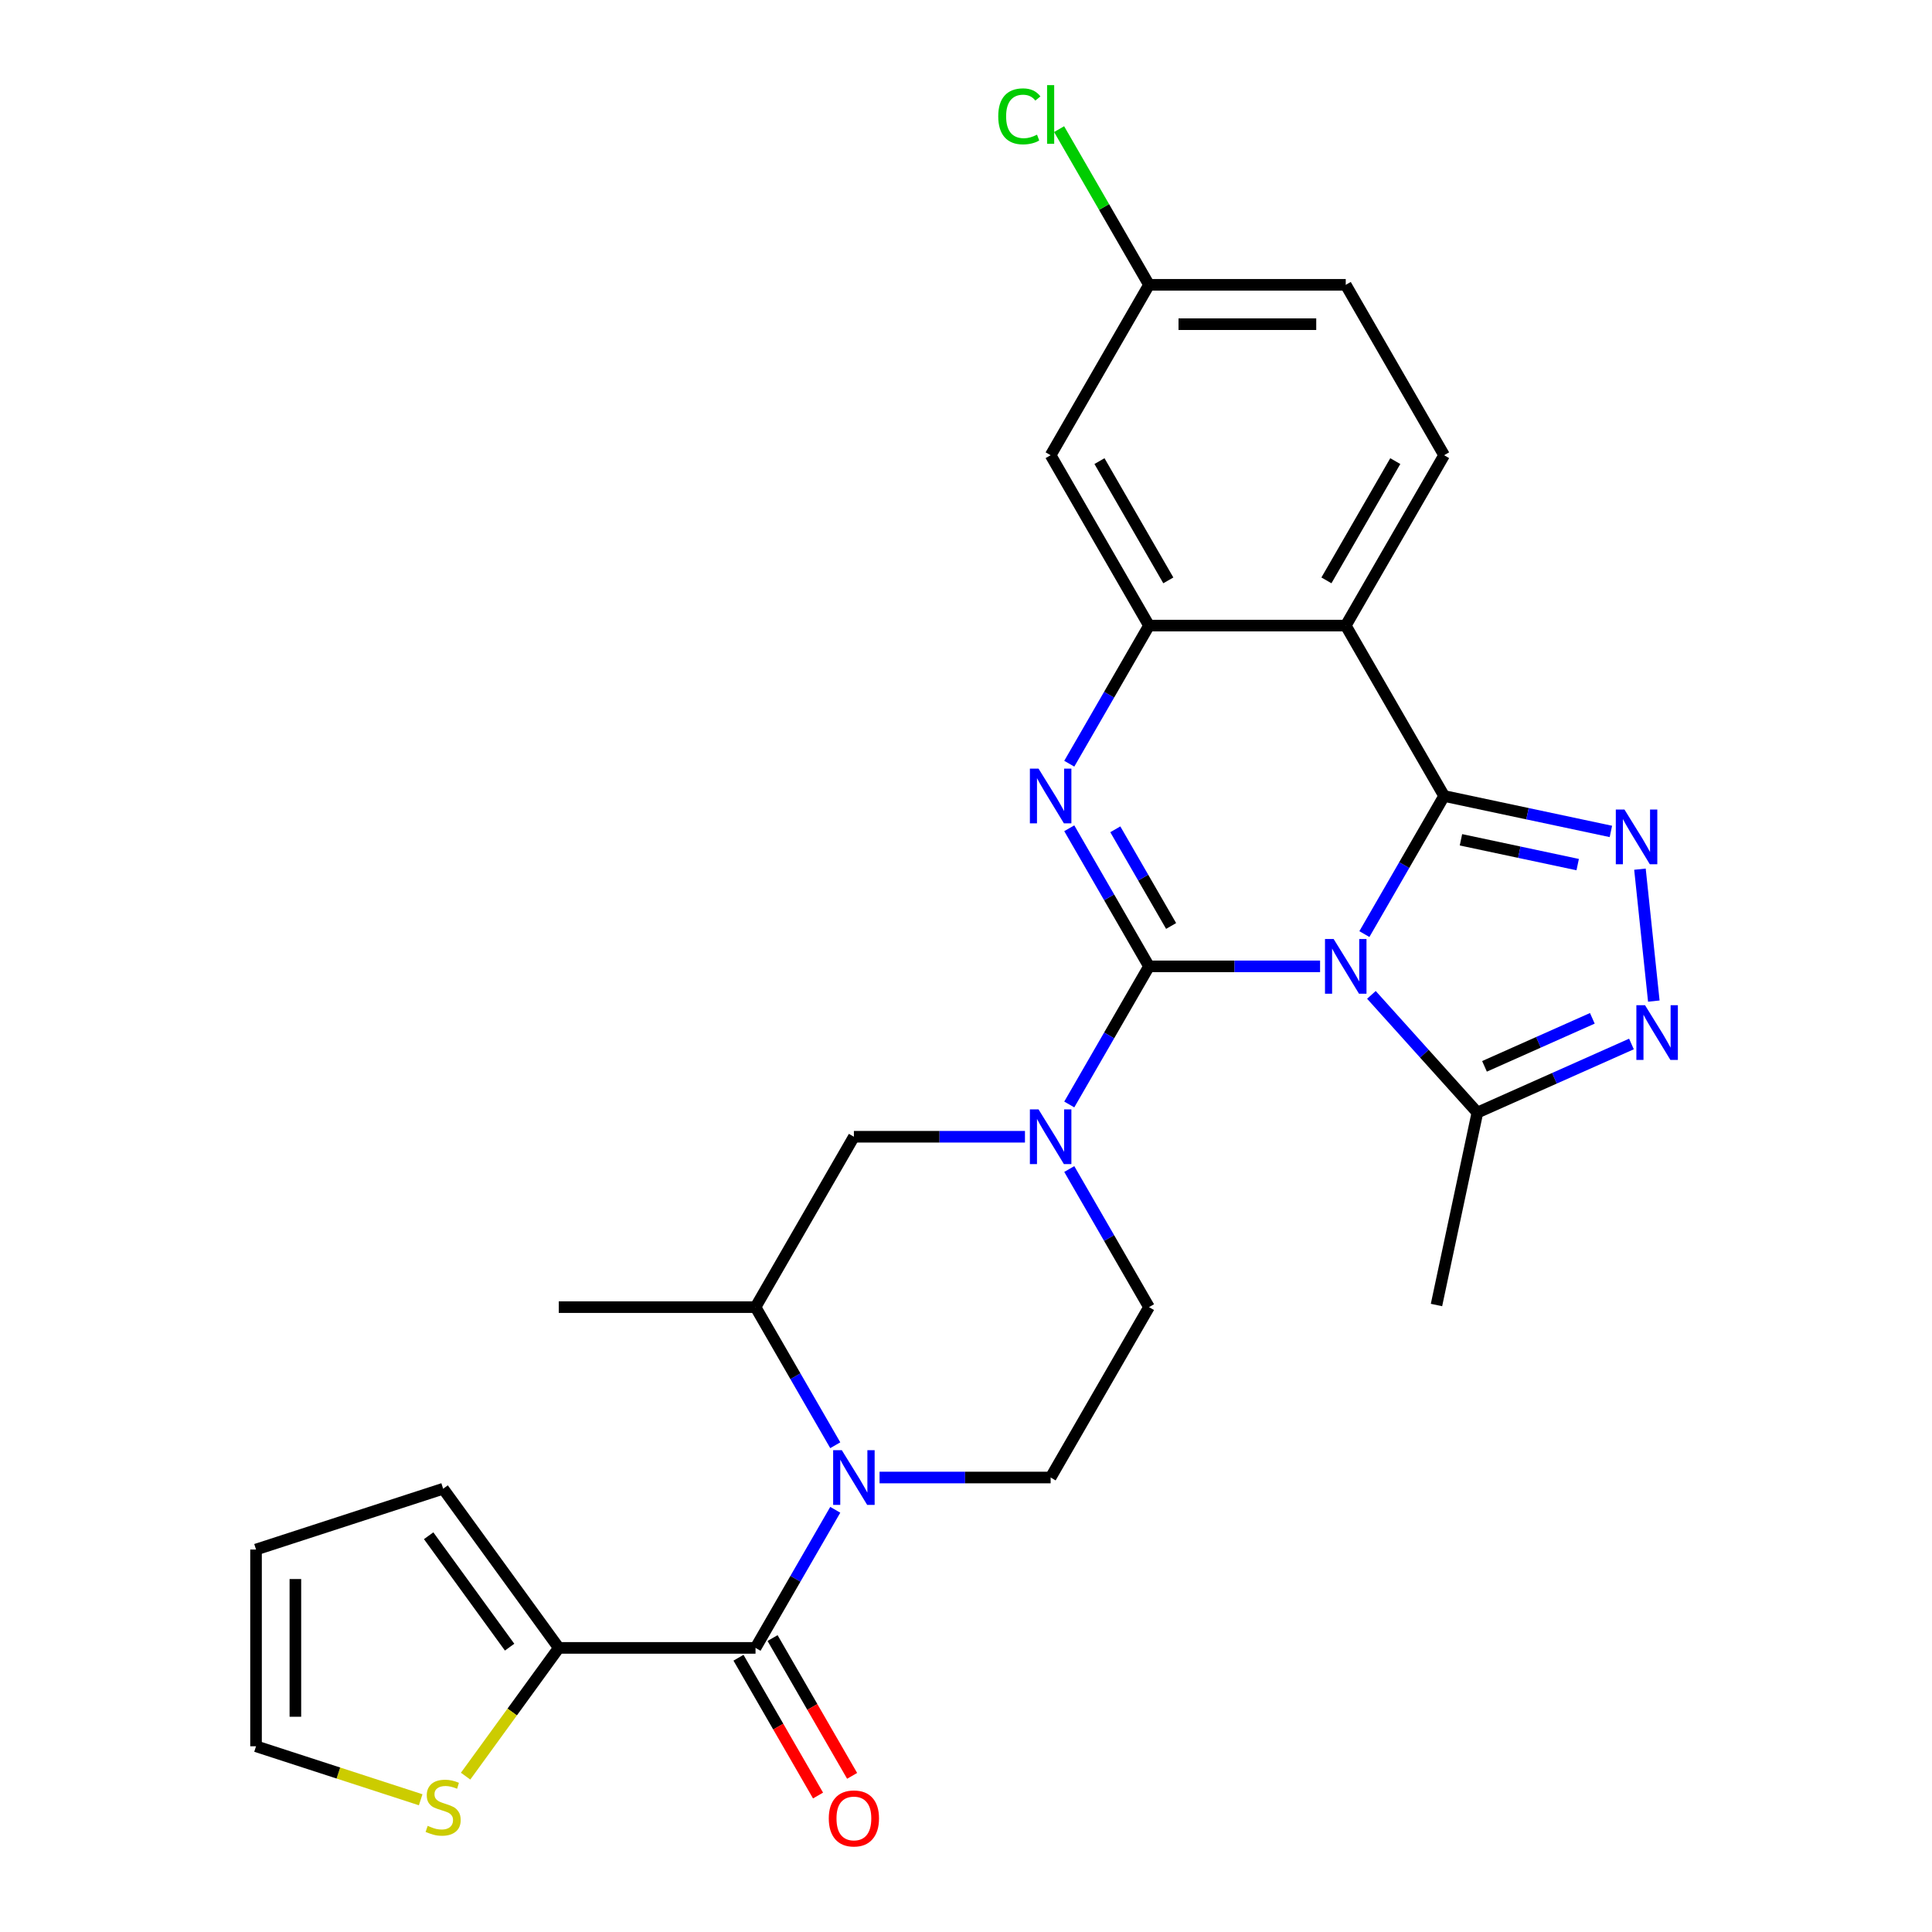 <?xml version='1.0' encoding='iso-8859-1'?>
<svg version='1.1' baseProfile='full'
              xmlns='http://www.w3.org/2000/svg'
                      xmlns:rdkit='http://www.rdkit.org/xml'
                      xmlns:xlink='http://www.w3.org/1999/xlink'
                  xml:space='preserve'
width='1000px' height='1000px' viewBox='0 0 1000 1000'>
<!-- END OF HEADER -->
<rect style='opacity:1.0;fill:#FFFFFF;stroke:none' width='1000' height='1000' x='0' y='0'> </rect>
<path class='bond-0' d='M 594.723,500.191 L 638.997,500.191' style='fill:none;fill-rule:evenodd;stroke:#000000;stroke-width:6px;stroke-linecap:butt;stroke-linejoin:miter;stroke-opacity:1' />
<path class='bond-0' d='M 638.997,500.191 L 683.27,500.191' style='fill:none;fill-rule:evenodd;stroke:#0000FF;stroke-width:6px;stroke-linecap:butt;stroke-linejoin:miter;stroke-opacity:1' />
<path class='bond-2' d='M 594.723,500.191 L 574.088,464.449' style='fill:none;fill-rule:evenodd;stroke:#000000;stroke-width:6px;stroke-linecap:butt;stroke-linejoin:miter;stroke-opacity:1' />
<path class='bond-2' d='M 574.088,464.449 L 553.452,428.707' style='fill:none;fill-rule:evenodd;stroke:#0000FF;stroke-width:6px;stroke-linecap:butt;stroke-linejoin:miter;stroke-opacity:1' />
<path class='bond-2' d='M 606.17,479.285 L 591.725,454.266' style='fill:none;fill-rule:evenodd;stroke:#000000;stroke-width:6px;stroke-linecap:butt;stroke-linejoin:miter;stroke-opacity:1' />
<path class='bond-2' d='M 591.725,454.266 L 577.281,429.246' style='fill:none;fill-rule:evenodd;stroke:#0000FF;stroke-width:6px;stroke-linecap:butt;stroke-linejoin:miter;stroke-opacity:1' />
<path class='bond-5' d='M 594.723,500.191 L 574.088,535.933' style='fill:none;fill-rule:evenodd;stroke:#000000;stroke-width:6px;stroke-linecap:butt;stroke-linejoin:miter;stroke-opacity:1' />
<path class='bond-5' d='M 574.088,535.933 L 553.452,571.675' style='fill:none;fill-rule:evenodd;stroke:#0000FF;stroke-width:6px;stroke-linecap:butt;stroke-linejoin:miter;stroke-opacity:1' />
<path class='bond-1' d='M 706.201,483.485 L 726.837,447.743' style='fill:none;fill-rule:evenodd;stroke:#0000FF;stroke-width:6px;stroke-linecap:butt;stroke-linejoin:miter;stroke-opacity:1' />
<path class='bond-1' d='M 726.837,447.743 L 747.472,412.001' style='fill:none;fill-rule:evenodd;stroke:#000000;stroke-width:6px;stroke-linecap:butt;stroke-linejoin:miter;stroke-opacity:1' />
<path class='bond-10' d='M 709.842,514.946 L 737.268,545.407' style='fill:none;fill-rule:evenodd;stroke:#0000FF;stroke-width:6px;stroke-linecap:butt;stroke-linejoin:miter;stroke-opacity:1' />
<path class='bond-10' d='M 737.268,545.407 L 764.695,575.867' style='fill:none;fill-rule:evenodd;stroke:#000000;stroke-width:6px;stroke-linecap:butt;stroke-linejoin:miter;stroke-opacity:1' />
<path class='bond-3' d='M 747.472,412.001 L 790.633,421.175' style='fill:none;fill-rule:evenodd;stroke:#000000;stroke-width:6px;stroke-linecap:butt;stroke-linejoin:miter;stroke-opacity:1' />
<path class='bond-3' d='M 790.633,421.175 L 833.794,430.349' style='fill:none;fill-rule:evenodd;stroke:#0000FF;stroke-width:6px;stroke-linecap:butt;stroke-linejoin:miter;stroke-opacity:1' />
<path class='bond-3' d='M 756.186,434.675 L 786.398,441.097' style='fill:none;fill-rule:evenodd;stroke:#000000;stroke-width:6px;stroke-linecap:butt;stroke-linejoin:miter;stroke-opacity:1' />
<path class='bond-3' d='M 786.398,441.097 L 816.611,447.519' style='fill:none;fill-rule:evenodd;stroke:#0000FF;stroke-width:6px;stroke-linecap:butt;stroke-linejoin:miter;stroke-opacity:1' />
<path class='bond-4' d='M 747.472,412.001 L 696.556,323.811' style='fill:none;fill-rule:evenodd;stroke:#000000;stroke-width:6px;stroke-linecap:butt;stroke-linejoin:miter;stroke-opacity:1' />
<path class='bond-7' d='M 553.452,395.295 L 574.088,359.553' style='fill:none;fill-rule:evenodd;stroke:#0000FF;stroke-width:6px;stroke-linecap:butt;stroke-linejoin:miter;stroke-opacity:1' />
<path class='bond-7' d='M 574.088,359.553 L 594.723,323.811' style='fill:none;fill-rule:evenodd;stroke:#000000;stroke-width:6px;stroke-linecap:butt;stroke-linejoin:miter;stroke-opacity:1' />
<path class='bond-30' d='M 848.835,449.879 L 856.012,518.162' style='fill:none;fill-rule:evenodd;stroke:#0000FF;stroke-width:6px;stroke-linecap:butt;stroke-linejoin:miter;stroke-opacity:1' />
<path class='bond-15' d='M 696.556,323.811 L 747.472,235.622' style='fill:none;fill-rule:evenodd;stroke:#000000;stroke-width:6px;stroke-linecap:butt;stroke-linejoin:miter;stroke-opacity:1' />
<path class='bond-15' d='M 686.555,300.4 L 722.197,238.667' style='fill:none;fill-rule:evenodd;stroke:#000000;stroke-width:6px;stroke-linecap:butt;stroke-linejoin:miter;stroke-opacity:1' />
<path class='bond-28' d='M 696.556,323.811 L 594.723,323.811' style='fill:none;fill-rule:evenodd;stroke:#000000;stroke-width:6px;stroke-linecap:butt;stroke-linejoin:miter;stroke-opacity:1' />
<path class='bond-13' d='M 530.521,588.38 L 486.248,588.38' style='fill:none;fill-rule:evenodd;stroke:#0000FF;stroke-width:6px;stroke-linecap:butt;stroke-linejoin:miter;stroke-opacity:1' />
<path class='bond-13' d='M 486.248,588.38 L 441.974,588.38' style='fill:none;fill-rule:evenodd;stroke:#000000;stroke-width:6px;stroke-linecap:butt;stroke-linejoin:miter;stroke-opacity:1' />
<path class='bond-18' d='M 553.452,605.086 L 574.088,640.828' style='fill:none;fill-rule:evenodd;stroke:#0000FF;stroke-width:6px;stroke-linecap:butt;stroke-linejoin:miter;stroke-opacity:1' />
<path class='bond-18' d='M 574.088,640.828 L 594.723,676.57' style='fill:none;fill-rule:evenodd;stroke:#000000;stroke-width:6px;stroke-linecap:butt;stroke-linejoin:miter;stroke-opacity:1' />
<path class='bond-6' d='M 455.26,764.76 L 499.533,764.76' style='fill:none;fill-rule:evenodd;stroke:#0000FF;stroke-width:6px;stroke-linecap:butt;stroke-linejoin:miter;stroke-opacity:1' />
<path class='bond-6' d='M 499.533,764.76 L 543.807,764.76' style='fill:none;fill-rule:evenodd;stroke:#000000;stroke-width:6px;stroke-linecap:butt;stroke-linejoin:miter;stroke-opacity:1' />
<path class='bond-9' d='M 432.329,781.465 L 411.694,817.207' style='fill:none;fill-rule:evenodd;stroke:#0000FF;stroke-width:6px;stroke-linecap:butt;stroke-linejoin:miter;stroke-opacity:1' />
<path class='bond-9' d='M 411.694,817.207 L 391.058,852.949' style='fill:none;fill-rule:evenodd;stroke:#000000;stroke-width:6px;stroke-linecap:butt;stroke-linejoin:miter;stroke-opacity:1' />
<path class='bond-29' d='M 432.329,748.054 L 411.694,712.312' style='fill:none;fill-rule:evenodd;stroke:#0000FF;stroke-width:6px;stroke-linecap:butt;stroke-linejoin:miter;stroke-opacity:1' />
<path class='bond-29' d='M 411.694,712.312 L 391.058,676.57' style='fill:none;fill-rule:evenodd;stroke:#000000;stroke-width:6px;stroke-linecap:butt;stroke-linejoin:miter;stroke-opacity:1' />
<path class='bond-16' d='M 594.723,323.811 L 543.807,235.622' style='fill:none;fill-rule:evenodd;stroke:#000000;stroke-width:6px;stroke-linecap:butt;stroke-linejoin:miter;stroke-opacity:1' />
<path class='bond-16' d='M 604.724,300.4 L 569.082,238.667' style='fill:none;fill-rule:evenodd;stroke:#000000;stroke-width:6px;stroke-linecap:butt;stroke-linejoin:miter;stroke-opacity:1' />
<path class='bond-8' d='M 844.438,540.363 L 804.567,558.115' style='fill:none;fill-rule:evenodd;stroke:#0000FF;stroke-width:6px;stroke-linecap:butt;stroke-linejoin:miter;stroke-opacity:1' />
<path class='bond-8' d='M 804.567,558.115 L 764.695,575.867' style='fill:none;fill-rule:evenodd;stroke:#000000;stroke-width:6px;stroke-linecap:butt;stroke-linejoin:miter;stroke-opacity:1' />
<path class='bond-8' d='M 824.193,527.083 L 796.283,539.509' style='fill:none;fill-rule:evenodd;stroke:#0000FF;stroke-width:6px;stroke-linecap:butt;stroke-linejoin:miter;stroke-opacity:1' />
<path class='bond-8' d='M 796.283,539.509 L 768.373,551.936' style='fill:none;fill-rule:evenodd;stroke:#000000;stroke-width:6px;stroke-linecap:butt;stroke-linejoin:miter;stroke-opacity:1' />
<path class='bond-11' d='M 391.058,852.949 L 289.225,852.949' style='fill:none;fill-rule:evenodd;stroke:#000000;stroke-width:6px;stroke-linecap:butt;stroke-linejoin:miter;stroke-opacity:1' />
<path class='bond-19' d='M 382.239,858.041 L 402.828,893.703' style='fill:none;fill-rule:evenodd;stroke:#000000;stroke-width:6px;stroke-linecap:butt;stroke-linejoin:miter;stroke-opacity:1' />
<path class='bond-19' d='M 402.828,893.703 L 423.418,929.365' style='fill:none;fill-rule:evenodd;stroke:#FF0000;stroke-width:6px;stroke-linecap:butt;stroke-linejoin:miter;stroke-opacity:1' />
<path class='bond-19' d='M 399.877,847.858 L 420.466,883.52' style='fill:none;fill-rule:evenodd;stroke:#000000;stroke-width:6px;stroke-linecap:butt;stroke-linejoin:miter;stroke-opacity:1' />
<path class='bond-19' d='M 420.466,883.52 L 441.056,919.181' style='fill:none;fill-rule:evenodd;stroke:#FF0000;stroke-width:6px;stroke-linecap:butt;stroke-linejoin:miter;stroke-opacity:1' />
<path class='bond-26' d='M 764.695,575.867 L 743.523,675.474' style='fill:none;fill-rule:evenodd;stroke:#000000;stroke-width:6px;stroke-linecap:butt;stroke-linejoin:miter;stroke-opacity:1' />
<path class='bond-17' d='M 289.225,852.949 L 265.11,886.141' style='fill:none;fill-rule:evenodd;stroke:#000000;stroke-width:6px;stroke-linecap:butt;stroke-linejoin:miter;stroke-opacity:1' />
<path class='bond-17' d='M 265.11,886.141 L 240.995,919.332' style='fill:none;fill-rule:evenodd;stroke:#CCCC00;stroke-width:6px;stroke-linecap:butt;stroke-linejoin:miter;stroke-opacity:1' />
<path class='bond-20' d='M 289.225,852.949 L 229.37,770.565' style='fill:none;fill-rule:evenodd;stroke:#000000;stroke-width:6px;stroke-linecap:butt;stroke-linejoin:miter;stroke-opacity:1' />
<path class='bond-20' d='M 263.77,852.563 L 221.871,794.894' style='fill:none;fill-rule:evenodd;stroke:#000000;stroke-width:6px;stroke-linecap:butt;stroke-linejoin:miter;stroke-opacity:1' />
<path class='bond-12' d='M 391.058,676.57 L 441.974,588.38' style='fill:none;fill-rule:evenodd;stroke:#000000;stroke-width:6px;stroke-linecap:butt;stroke-linejoin:miter;stroke-opacity:1' />
<path class='bond-27' d='M 391.058,676.57 L 289.225,676.57' style='fill:none;fill-rule:evenodd;stroke:#000000;stroke-width:6px;stroke-linecap:butt;stroke-linejoin:miter;stroke-opacity:1' />
<path class='bond-14' d='M 543.807,764.76 L 594.723,676.57' style='fill:none;fill-rule:evenodd;stroke:#000000;stroke-width:6px;stroke-linecap:butt;stroke-linejoin:miter;stroke-opacity:1' />
<path class='bond-24' d='M 747.472,235.622 L 696.556,147.432' style='fill:none;fill-rule:evenodd;stroke:#000000;stroke-width:6px;stroke-linecap:butt;stroke-linejoin:miter;stroke-opacity:1' />
<path class='bond-23' d='M 543.807,235.622 L 594.723,147.432' style='fill:none;fill-rule:evenodd;stroke:#000000;stroke-width:6px;stroke-linecap:butt;stroke-linejoin:miter;stroke-opacity:1' />
<path class='bond-21' d='M 217.744,931.556 L 175.132,917.711' style='fill:none;fill-rule:evenodd;stroke:#CCCC00;stroke-width:6px;stroke-linecap:butt;stroke-linejoin:miter;stroke-opacity:1' />
<path class='bond-21' d='M 175.132,917.711 L 132.521,903.866' style='fill:none;fill-rule:evenodd;stroke:#000000;stroke-width:6px;stroke-linecap:butt;stroke-linejoin:miter;stroke-opacity:1' />
<path class='bond-22' d='M 229.37,770.565 L 132.521,802.033' style='fill:none;fill-rule:evenodd;stroke:#000000;stroke-width:6px;stroke-linecap:butt;stroke-linejoin:miter;stroke-opacity:1' />
<path class='bond-32' d='M 132.521,903.866 L 132.521,802.033' style='fill:none;fill-rule:evenodd;stroke:#000000;stroke-width:6px;stroke-linecap:butt;stroke-linejoin:miter;stroke-opacity:1' />
<path class='bond-32' d='M 152.888,888.591 L 152.888,817.308' style='fill:none;fill-rule:evenodd;stroke:#000000;stroke-width:6px;stroke-linecap:butt;stroke-linejoin:miter;stroke-opacity:1' />
<path class='bond-25' d='M 594.723,147.432 L 571.458,107.136' style='fill:none;fill-rule:evenodd;stroke:#000000;stroke-width:6px;stroke-linecap:butt;stroke-linejoin:miter;stroke-opacity:1' />
<path class='bond-25' d='M 571.458,107.136 L 548.193,66.839' style='fill:none;fill-rule:evenodd;stroke:#00CC00;stroke-width:6px;stroke-linecap:butt;stroke-linejoin:miter;stroke-opacity:1' />
<path class='bond-31' d='M 594.723,147.432 L 696.556,147.432' style='fill:none;fill-rule:evenodd;stroke:#000000;stroke-width:6px;stroke-linecap:butt;stroke-linejoin:miter;stroke-opacity:1' />
<path class='bond-31' d='M 609.998,167.799 L 681.281,167.799' style='fill:none;fill-rule:evenodd;stroke:#000000;stroke-width:6px;stroke-linecap:butt;stroke-linejoin:miter;stroke-opacity:1' />
<path  class='atom-1' d='M 690.296 486.031
L 699.576 501.031
Q 700.496 502.511, 701.976 505.191
Q 703.456 507.871, 703.536 508.031
L 703.536 486.031
L 707.296 486.031
L 707.296 514.351
L 703.416 514.351
L 693.456 497.951
Q 692.296 496.031, 691.056 493.831
Q 689.856 491.631, 689.496 490.951
L 689.496 514.351
L 685.816 514.351
L 685.816 486.031
L 690.296 486.031
' fill='#0000FF'/>
<path  class='atom-3' d='M 537.547 397.841
L 546.827 412.841
Q 547.747 414.321, 549.227 417.001
Q 550.707 419.681, 550.787 419.841
L 550.787 397.841
L 554.547 397.841
L 554.547 426.161
L 550.667 426.161
L 540.707 409.761
Q 539.547 407.841, 538.307 405.641
Q 537.107 403.441, 536.747 402.761
L 536.747 426.161
L 533.067 426.161
L 533.067 397.841
L 537.547 397.841
' fill='#0000FF'/>
<path  class='atom-4' d='M 840.819 419.013
L 850.099 434.013
Q 851.019 435.493, 852.499 438.173
Q 853.979 440.853, 854.059 441.013
L 854.059 419.013
L 857.819 419.013
L 857.819 447.333
L 853.939 447.333
L 843.979 430.933
Q 842.819 429.013, 841.579 426.813
Q 840.379 424.613, 840.019 423.933
L 840.019 447.333
L 836.339 447.333
L 836.339 419.013
L 840.819 419.013
' fill='#0000FF'/>
<path  class='atom-6' d='M 537.547 574.22
L 546.827 589.22
Q 547.747 590.7, 549.227 593.38
Q 550.707 596.06, 550.787 596.22
L 550.787 574.22
L 554.547 574.22
L 554.547 602.54
L 550.667 602.54
L 540.707 586.14
Q 539.547 584.22, 538.307 582.02
Q 537.107 579.82, 536.747 579.14
L 536.747 602.54
L 533.067 602.54
L 533.067 574.22
L 537.547 574.22
' fill='#0000FF'/>
<path  class='atom-7' d='M 435.714 750.6
L 444.994 765.6
Q 445.914 767.08, 447.394 769.76
Q 448.874 772.44, 448.954 772.6
L 448.954 750.6
L 452.714 750.6
L 452.714 778.92
L 448.834 778.92
L 438.874 762.52
Q 437.714 760.6, 436.474 758.4
Q 435.274 756.2, 434.914 755.52
L 434.914 778.92
L 431.234 778.92
L 431.234 750.6
L 435.714 750.6
' fill='#0000FF'/>
<path  class='atom-9' d='M 851.464 520.288
L 860.744 535.288
Q 861.664 536.768, 863.144 539.448
Q 864.624 542.128, 864.704 542.288
L 864.704 520.288
L 868.464 520.288
L 868.464 548.608
L 864.584 548.608
L 854.624 532.208
Q 853.464 530.288, 852.224 528.088
Q 851.024 525.888, 850.664 525.208
L 850.664 548.608
L 846.984 548.608
L 846.984 520.288
L 851.464 520.288
' fill='#0000FF'/>
<path  class='atom-18' d='M 221.37 945.054
Q 221.69 945.174, 223.01 945.734
Q 224.33 946.294, 225.77 946.654
Q 227.25 946.974, 228.69 946.974
Q 231.37 946.974, 232.93 945.694
Q 234.49 944.374, 234.49 942.094
Q 234.49 940.534, 233.69 939.574
Q 232.93 938.614, 231.73 938.094
Q 230.53 937.574, 228.53 936.974
Q 226.01 936.214, 224.49 935.494
Q 223.01 934.774, 221.93 933.254
Q 220.89 931.734, 220.89 929.174
Q 220.89 925.614, 223.29 923.414
Q 225.73 921.214, 230.53 921.214
Q 233.81 921.214, 237.53 922.774
L 236.61 925.854
Q 233.21 924.454, 230.65 924.454
Q 227.89 924.454, 226.37 925.614
Q 224.85 926.734, 224.89 928.694
Q 224.89 930.214, 225.65 931.134
Q 226.45 932.054, 227.57 932.574
Q 228.73 933.094, 230.65 933.694
Q 233.21 934.494, 234.73 935.294
Q 236.25 936.094, 237.33 937.734
Q 238.45 939.334, 238.45 942.094
Q 238.45 946.014, 235.81 948.134
Q 233.21 950.214, 228.85 950.214
Q 226.33 950.214, 224.41 949.654
Q 222.53 949.134, 220.29 948.214
L 221.37 945.054
' fill='#CCCC00'/>
<path  class='atom-20' d='M 428.974 941.219
Q 428.974 934.419, 432.334 930.619
Q 435.694 926.819, 441.974 926.819
Q 448.254 926.819, 451.614 930.619
Q 454.974 934.419, 454.974 941.219
Q 454.974 948.099, 451.574 952.019
Q 448.174 955.899, 441.974 955.899
Q 435.734 955.899, 432.334 952.019
Q 428.974 948.139, 428.974 941.219
M 441.974 952.699
Q 446.294 952.699, 448.614 949.819
Q 450.974 946.899, 450.974 941.219
Q 450.974 935.659, 448.614 932.859
Q 446.294 930.019, 441.974 930.019
Q 437.654 930.019, 435.294 932.819
Q 432.974 935.619, 432.974 941.219
Q 432.974 946.939, 435.294 949.819
Q 437.654 952.699, 441.974 952.699
' fill='#FF0000'/>
<path  class='atom-26' d='M 516.687 60.222
Q 516.687 53.182, 519.967 49.502
Q 523.287 45.782, 529.567 45.782
Q 535.407 45.782, 538.527 49.903
L 535.887 52.062
Q 533.607 49.062, 529.567 49.062
Q 525.287 49.062, 523.007 51.943
Q 520.767 54.782, 520.767 60.222
Q 520.767 65.823, 523.087 68.703
Q 525.447 71.582, 530.007 71.582
Q 533.127 71.582, 536.767 69.703
L 537.887 72.703
Q 536.407 73.662, 534.167 74.222
Q 531.927 74.782, 529.447 74.782
Q 523.287 74.782, 519.967 71.022
Q 516.687 67.263, 516.687 60.222
' fill='#00CC00'/>
<path  class='atom-26' d='M 541.967 44.062
L 545.647 44.062
L 545.647 74.422
L 541.967 74.422
L 541.967 44.062
' fill='#00CC00'/>
</svg>
